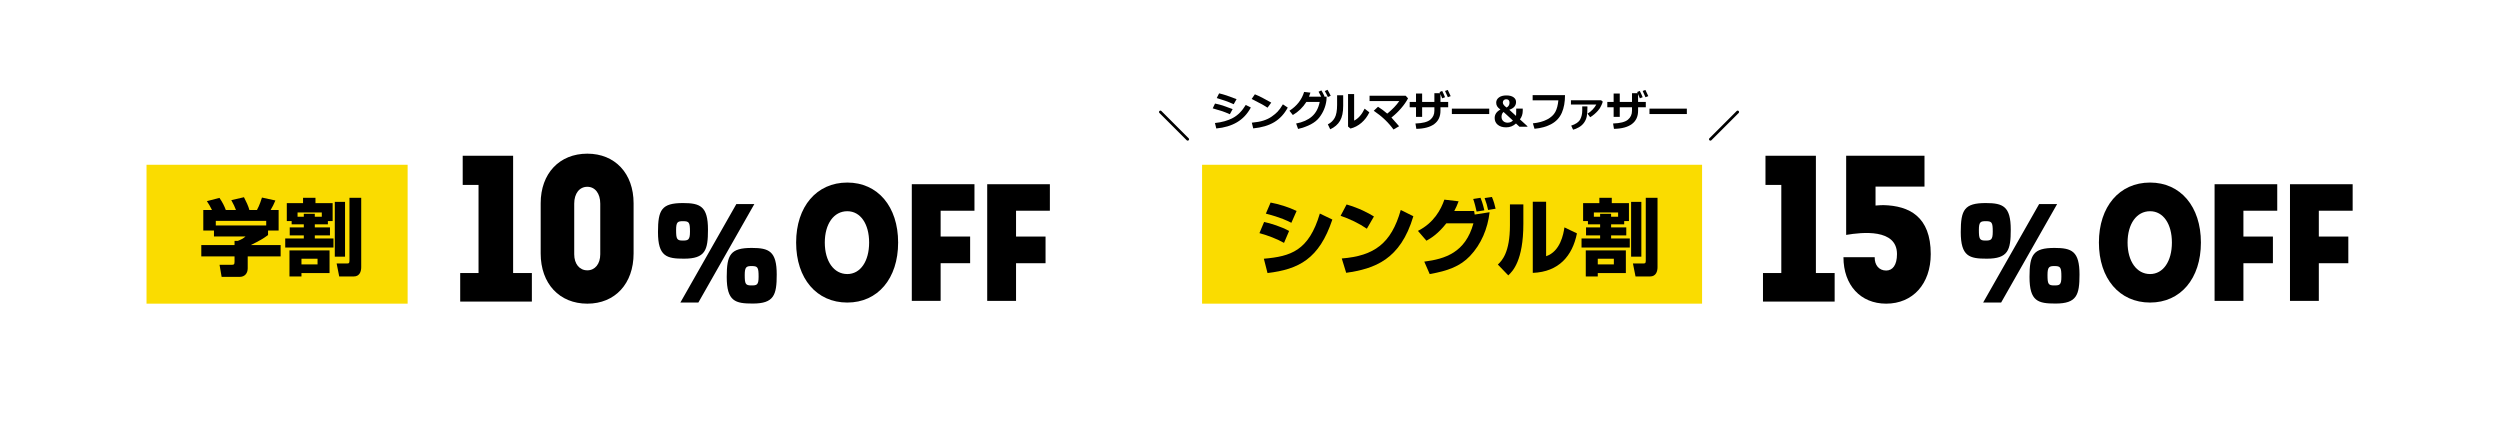 <?xml version="1.0" encoding="utf-8"?>
<!-- Generator: Adobe Illustrator 16.0.4, SVG Export Plug-In . SVG Version: 6.00 Build 0)  -->
<!DOCTYPE svg PUBLIC "-//W3C//DTD SVG 1.1//EN" "http://www.w3.org/Graphics/SVG/1.1/DTD/svg11.dtd">
<svg version="1.1" id="レイヤー_1" xmlns="http://www.w3.org/2000/svg" xmlns:xlink="http://www.w3.org/1999/xlink" x="0px"
	 y="0px" width="900px" height="153.614px" viewBox="0 0 900 153.614" enable-background="new 0 0 900 153.614"
	 xml:space="preserve">
<rect x="432.748" y="59.318" fill="#FADC00" width="180" height="50"/>
<g>
	<g>
		<path d="M462.248,87.439c-2.58-1.441-5.67-2.641-8.851-3.511l1.681-4.02c2.279,0.479,6.119,1.649,8.999,3.239L462.248,87.439z
			 M454.988,93.139c9.659-0.84,16.169-2.82,20.159-16.26l4.499,2.16c-4.739,14.16-12.06,17.909-23.339,19.26L454.988,93.139z
			 M464.888,80.209c-1.29-0.66-3.75-1.92-9.18-3.3l1.71-3.989c2.88,0.539,6.479,1.619,9.359,3.029L464.888,80.209z"/>
		<path d="M492.067,82.339c-2.79-1.92-6.24-3.569-9.45-4.649l2.16-4.08c4.5,1.32,7.649,2.97,9.84,4.32L492.067,82.339z
			 M483.037,93.049c11.67-0.93,17.819-5.37,21.239-17.459l4.53,2.25c-4.65,15.658-13.92,18.898-24.179,20.369L483.037,93.049z"/>
		<path d="M510.459,83.119c5.73-2.881,8.31-7.71,9.51-11.25l5.13,0.6c-0.54,1.381-0.93,2.34-1.56,3.48h7.14
			c0.029,0.21,0.18,1.109,0.21,1.29l5.369-0.841c-0.689,5.881-3,11.52-7.109,15.811c-3.45,3.629-7.979,5.34-14.459,6.449l-1.95-4.47
			c7.56-0.989,14.819-3.271,17.699-13.8h-9.75c-3,3.78-5.31,5.221-7.169,6.27L510.459,83.119z M531.578,76.159
			c-0.149-0.84-0.87-3.63-1.229-4.53l2.64-0.42c0.27,0.66,0.75,1.8,1.38,4.5L531.578,76.159z M535.718,75.59
			c-0.27-1.351-0.63-2.58-1.26-4.29l2.64-0.391c0.601,1.41,1.11,3.149,1.32,4.229L535.718,75.59z"/>
		<path d="M548.408,80.568c0,13.32-3.869,17.1-5.43,18.57l-3.75-3.9c1.41-1.35,4.351-4.199,4.351-14.159v-7.5h4.829V80.568z
			 M556.599,92.238c5.129-1.709,6.239-7.979,6.6-10.379l4.499,2.16c-1.619,8.068-6.479,13.859-15.898,14.219V72.619h4.8V92.238z"/>
		<path d="M571.659,79.579h-1.74v-6.45h5.85v-1.919h4.47v1.919h6.18v6.45h-1.71v1.17h-4.71v1.11h5.46v2.879h-5.46v1.11h6.72v3.271
			h-17.369v-3.271h6.69v-1.11h-5.07v-2.879h5.07v-1.11h-4.38V79.579z M570.879,90.139h14.43v8.16h-10.11v1.229h-4.319V90.139z
			 M576.039,78.02v-1.051h3.959v1.051h2.521v-1.53h-8.729v1.53H576.039z M575.198,93.139v2.039h5.79v-2.039H575.198z M587.198,72.68
			h3.689v19.709h-3.689V72.68z M592.478,71.209h4.23v24.958c0,1.53-0.54,3.36-2.7,3.36h-5.22l-0.93-4.68h3.75
			c0.569,0,0.869-0.03,0.869-0.931V71.209z"/>
	</g>
</g>
<g>
	<g>
		<path d="M443.746,39.276l-0.996,1.846c-1.084-0.474-1.977-0.83-2.677-1.069c-0.701-0.239-1.867-0.588-3.497-1.047l0.834-1.729
			c1.021,0.21,1.95,0.448,2.787,0.714C441.035,38.258,442.218,38.686,443.746,39.276z M450.301,38.705
			c-1.24,2.31-2.896,4.077-4.969,5.303c-2.073,1.226-4.562,1.973-7.467,2.241l-0.484-1.963c2.5-0.259,4.65-0.867,6.449-1.824
			c1.8-0.957,3.346-2.52,4.641-4.688L450.301,38.705z M445.167,35.688l-1.032,1.831c-0.533-0.239-1.082-0.476-1.648-0.71
			s-1.028-0.408-1.385-0.52l-3.076-0.988l0.857-1.692C440.44,33.954,442.535,34.647,445.167,35.688z"/>
		<path d="M457.653,36.947l-1.341,1.816c-0.723-0.464-1.363-0.854-1.922-1.172c-0.56-0.317-1.823-0.972-3.791-1.963l1.158-1.677
			C453.29,34.562,455.256,35.561,457.653,36.947z M463.594,38.734c-1.241,2.29-2.859,4.036-4.856,5.237
			c-1.997,1.202-4.524,1.951-7.581,2.249l-0.498-2.051c1.67-0.151,3.062-0.405,4.176-0.762s2.088-0.824,2.926-1.402
			c0.837-0.579,1.55-1.167,2.139-1.766c0.588-0.598,1.234-1.49,1.938-2.677L463.594,38.734z"/>
		<path d="M477.585,34.809l-0.072,1.333c-0.293,2.295-1.163,4.365-2.607,6.211c-1.446,1.846-3.978,3.201-7.596,4.065l-0.703-1.956
			c2.378-0.449,4.276-1.295,5.694-2.538c1.419-1.242,2.35-2.989,2.794-5.24h-4.797c-1.25,1.978-2.876,3.552-4.878,4.724
			l-1.216-1.545c2.671-1.714,4.432-3.97,5.281-6.768l2.277,0.256c-0.205,0.62-0.381,1.106-0.527,1.458h4.395
			c-0.352-0.742-0.664-1.338-0.938-1.787l1.004-0.483c0.346,0.566,0.732,1.287,1.156,2.161l-0.256,0.11H477.585z M479.058,34.479
			l-1.018,0.461c-0.396-0.864-0.768-1.58-1.113-2.146l0.974-0.476C478.247,32.885,478.633,33.605,479.058,34.479z"/>
		<path d="M483.546,38.09c0.01,2.295-0.369,4.093-1.136,5.395s-1.943,2.323-3.529,3.065l-0.857-1.788
			c1.069-0.522,1.892-1.297,2.469-2.326c0.575-1.027,0.863-2.591,0.863-4.691v-3.45h2.19V38.09z M492.965,40.448
			c-0.708,1.484-1.654,2.738-2.838,3.761c-1.185,1.023-2.504,1.713-3.959,2.069l-0.871-0.718V33.864h2.189v9.558
			c1.499-0.737,2.759-2.17,3.779-4.299L492.965,40.448z"/>
		<path d="M503.677,45.443l-2.021,1.179c-1.836-2.544-4.207-4.792-7.112-6.746l1.546-1.443c1.211,0.776,2.316,1.599,3.317,2.468
			c1.88-1.528,3.326-3.035,4.336-4.519h-10.7v-1.926h12.979l0.872,0.945c-0.592,1.148-1.423,2.341-2.494,3.582
			c-1.072,1.24-2.235,2.351-3.49,3.333C501.299,42.721,502.222,43.764,503.677,45.443z"/>
		<path d="M518.568,36.698h2.776v1.919h-2.776v1.26c0,2.07-0.739,3.66-2.22,4.768c-1.479,1.108-3.635,1.689-6.467,1.743
			l-0.314-1.926c2.558-0.088,4.333-0.541,5.324-1.358s1.486-1.894,1.486-3.227v-1.26h-4.408v3.464h-2.205v-3.464h-2.277v-1.919
			h2.277v-3.018h2.205v3.018h4.408v-3.149h2.051c-0.083-0.186-0.151-0.327-0.205-0.425l0.96-0.388
			c0.396,0.776,0.739,1.531,1.032,2.263l-1.018,0.403c-0.127-0.327-0.337-0.842-0.63-1.545V36.698z M522.245,34.611l-1.018,0.388
			c-0.322-0.801-0.66-1.55-1.012-2.249l0.982-0.374C521.568,33.095,521.918,33.84,522.245,34.611z"/>
		<path d="M536.121,41.056h-13.454v-1.948h13.454V41.056z"/>
		<path d="M549.868,45.619h-2.871l-1.246-1.165c-1.006,0.928-2.182,1.392-3.529,1.392c-1.266,0-2.271-0.306-3.018-0.919
			c-0.748-0.612-1.121-1.427-1.121-2.442c0-1.294,0.688-2.31,2.065-3.047c-0.576-0.42-0.973-0.818-1.19-1.194
			c-0.217-0.376-0.326-0.801-0.326-1.274c0-0.762,0.326-1.388,0.979-1.878c0.651-0.491,1.557-0.736,2.713-0.736
			c1.07,0,1.913,0.215,2.531,0.645c0.617,0.43,0.926,1.001,0.926,1.714c0,1.328-0.811,2.261-2.432,2.798l2.418,2.212
			c0.048-0.142,0.072-1.021,0.072-2.637h2.352v0.791c0,1.191-0.34,2.222-1.018,3.091l2.695,2.454V45.619z M544.653,43.4
			l-3.377-3.098c-0.483,0.4-0.725,0.991-0.725,1.772c0,0.625,0.205,1.129,0.615,1.513s0.932,0.575,1.566,0.575
			C543.515,44.162,544.155,43.908,544.653,43.4z M543.423,36.977c0-0.835-0.406-1.252-1.217-1.252c-0.332,0-0.612,0.107-0.842,0.322
			s-0.344,0.508-0.344,0.879c0,0.557,0.453,1.152,1.361,1.787C543.075,38.322,543.423,37.743,543.423,36.977z"/>
		<path d="M563.404,34.237c0,2.485-0.38,4.6-1.14,6.343c-0.759,1.743-1.988,3.088-3.688,4.036s-3.75,1.528-6.152,1.743l-0.586-1.956
			c2.051-0.21,3.765-0.678,5.142-1.402c1.377-0.726,2.354-1.624,2.93-2.695s0.942-2.465,1.099-4.179h-9.258v-1.89H563.404z"/>
		<path d="M577,36.588c-0.107,0.405-0.27,0.835-0.487,1.289c-0.217,0.454-0.399,0.803-0.546,1.047s-0.388,0.559-0.725,0.945
			c-0.337,0.386-0.756,0.794-1.256,1.227c-0.501,0.432-1.005,0.799-1.513,1.102l-0.981-1.289c0.645-0.352,1.256-0.833,1.835-1.447
			c0.578-0.612,1.023-1.219,1.337-1.82h-9.127v-1.545h10.862L577,36.588z M571.478,38.317c0,1.543-0.078,2.726-0.234,3.548
			c-0.156,0.823-0.481,1.582-0.974,2.278c-0.494,0.695-1.124,1.26-1.891,1.691c-0.767,0.433-1.457,0.717-2.072,0.854l-0.674-1.458
			c1.646-0.537,2.72-1.277,3.223-2.219s0.754-2.024,0.754-3.245v-0.19l-0.007-1.26H571.478z"/>
		<path d="M589.712,36.698h2.776v1.919h-2.776v1.26c0,2.07-0.739,3.66-2.22,4.768c-1.479,1.108-3.635,1.689-6.467,1.743
			l-0.314-1.926c2.558-0.088,4.333-0.541,5.324-1.358s1.486-1.894,1.486-3.227v-1.26h-4.408v3.464h-2.205v-3.464h-2.277v-1.919
			h2.277v-3.018h2.205v3.018h4.408v-3.149h2.051c-0.083-0.186-0.151-0.327-0.205-0.425l0.96-0.388
			c0.396,0.776,0.739,1.531,1.032,2.263l-1.018,0.403c-0.127-0.327-0.337-0.842-0.63-1.545V36.698z M593.389,34.611l-1.018,0.388
			c-0.322-0.801-0.66-1.55-1.012-2.249l0.982-0.374C592.712,33.095,593.062,33.84,593.389,34.611z"/>
		<path d="M607.265,41.056h-13.454v-1.948h13.454V41.056z"/>
	</g>
</g>
<rect x="52.748" y="59.318" fill="#FADC00" width="94" height="50"/>
<g>
	<g>
		<path d="M76.308,75.59c-0.66-1.351-1.17-2.19-1.83-3.181l4.53-1.17c1.08,1.561,1.8,3.03,2.28,4.351h3.659
			c-0.479-1.29-0.779-1.86-1.68-3.54l4.56-1.05c0.72,1.35,1.65,3.36,1.95,4.59h2.729c0.96-1.711,1.62-3.9,1.8-4.47l4.83,1.05
			c-0.66,1.5-0.899,2.069-1.71,3.42h2.88v7.409h-3.81v1.62c-1.71,1.26-2.91,1.979-6.21,3.6h10.74v4.08h-11.85v4.289
			c0,1.83-1.08,3.09-2.91,3.09h-6.479l-0.75-4.35h4.319c0.811,0,1.08-0.09,1.08-1.14v-1.89h-11.97v-4.08h11.97v-1.5h1.17
			c1.08-0.42,2.01-0.87,2.79-1.59h-11.37v-2.13h-3.84V75.59H76.308z M95.837,79.52H77.688v1.649h18.149V79.52z"/>
		<path d="M104.988,79.579h-1.74v-6.45h5.85v-1.919h4.47v1.919h6.18v6.45h-1.71v1.17h-4.71v1.11h5.46v2.879h-5.46v1.11h6.72v3.271
			h-17.369v-3.271h6.69v-1.11h-5.07v-2.879h5.07v-1.11h-4.38V79.579z M104.208,90.139h14.43v8.16h-10.11v1.229h-4.319V90.139z
			 M109.368,78.02v-1.051h3.959v1.051h2.521v-1.53h-8.729v1.53H109.368z M108.527,93.139v2.039h5.79v-2.039H108.527z M120.527,72.68
			h3.689v19.709h-3.689V72.68z M125.807,71.209h4.23v24.958c0,1.53-0.54,3.36-2.7,3.36h-5.22l-0.93-4.68h3.75
			c0.569,0,0.869-0.03,0.869-0.931V71.209z"/>
	</g>
</g>
<g>
	<g>
		<path d="M184.722,56.07v42.223h6.75v10.275h-25.799V98.293h6.6V66.57h-5.699v-10.5H184.722z"/>
		<path d="M228.093,73.17v18.074c0,10.874-6.675,18.074-16.649,18.074c-10.05,0-16.799-7.2-16.799-18.074V73.17
			c0-10.725,6.749-17.85,16.799-17.85C221.418,55.32,228.093,62.445,228.093,73.17z M216.094,91.543V73.319
			c0-3.675-1.875-6.075-4.65-6.075c-2.85,0-4.725,2.4-4.725,6.075v18.224c0,3.451,1.875,5.775,4.725,5.775
			C214.219,97.318,216.094,94.994,216.094,91.543z"/>
	</g>
</g>
<g>
	<g>
		<path d="M254.872,82.685c0,7.38-0.944,10.439-8.64,10.439c-6.21,0-9.359-0.765-9.359-9.585c0-8.01,1.305-10.439,9-10.439
			C252.082,73.1,254.872,74.27,254.872,82.685z M243.397,82.774c0,3.239,0.271,3.825,2.34,3.825c1.98,0,2.655-0.18,2.655-3.195
			c0-3.375-0.315-3.779-2.52-3.779C243.982,79.625,243.397,79.895,243.397,82.774z M271.566,73.46l-20.159,35.458h-6.479
			l20.159-35.458H271.566z M279.621,98.839c0,7.38-0.99,10.439-8.64,10.439c-6.255,0-9.359-0.765-9.359-9.585
			c0-8.01,1.305-10.439,9-10.439C276.831,89.254,279.621,90.425,279.621,98.839z M268.102,98.974c0,3.24,0.271,3.78,2.385,3.78
			c1.98,0,2.61-0.135,2.61-3.15c0-3.375-0.315-3.824-2.475-3.824C268.731,95.779,268.102,96.049,268.102,98.974z"/>
	</g>
</g>
<g>
	<g>
		<path d="M305.027,108.918c-11.04,0-18.419-8.64-18.419-21.6c0-12.959,7.379-21.599,18.419-21.599
			c10.979,0,18.299,8.64,18.299,21.599C323.326,100.278,316.007,108.918,305.027,108.918z M305.027,98.658
			c4.739,0,7.859-4.619,7.859-11.34c0-6.719-3.12-11.279-7.859-11.279c-4.86,0-8.1,4.561-8.1,11.279
			C296.928,94.039,300.167,98.658,305.027,98.658z"/>
		<path d="M338.627,108.318h-10.379V66.32h22.559v9.54h-12.18v9.299h10.62v9.6h-10.62V108.318z"/>
		<path d="M365.775,108.318h-10.379V66.32h22.559v9.54h-12.18v9.299h10.62v9.6h-10.62V108.318z"/>
	</g>
</g>
<g>
	<g>
		<path d="M653.722,56.07v42.223h6.75v10.275h-25.799V98.293h6.6V66.57h-5.699v-10.5H653.722z"/>
		<path d="M675.193,73.994c0.976-0.074,1.95-0.15,2.851-0.15c9.299,0.226,17.024,4.125,17.024,17.625
			c0,10.725-6.45,17.85-16.05,17.85c-9.225,0-15.374-6.676-15.374-16.725h11.249c-0.075,2.85,1.575,4.8,4.125,4.8
			c2.325,0,3.899-1.95,3.899-5.925c0-9.225-12.599-7.875-18.299-6.9V56.07h28.199v11.1h-17.625V73.994z"/>
	</g>
</g>
<g>
	<g>
		<path d="M723.872,82.685c0,7.38-0.944,10.439-8.64,10.439c-6.21,0-9.359-0.765-9.359-9.585c0-8.01,1.305-10.439,9-10.439
			C721.082,73.1,723.872,74.27,723.872,82.685z M712.397,82.774c0,3.239,0.271,3.825,2.34,3.825c1.98,0,2.655-0.18,2.655-3.195
			c0-3.375-0.315-3.779-2.52-3.779C712.982,79.625,712.397,79.895,712.397,82.774z M740.566,73.46l-20.159,35.458h-6.479
			l20.159-35.458H740.566z M748.621,98.839c0,7.38-0.99,10.439-8.64,10.439c-6.255,0-9.359-0.765-9.359-9.585
			c0-8.01,1.305-10.439,9-10.439C745.831,89.254,748.621,90.425,748.621,98.839z M737.102,98.974c0,3.24,0.271,3.78,2.385,3.78
			c1.98,0,2.61-0.135,2.61-3.15c0-3.375-0.315-3.824-2.475-3.824C737.731,95.779,737.102,96.049,737.102,98.974z"/>
	</g>
</g>
<g>
	<g>
		<path d="M774.027,108.918c-11.04,0-18.419-8.64-18.419-21.6c0-12.959,7.379-21.599,18.419-21.599
			c10.979,0,18.299,8.64,18.299,21.599C792.326,100.278,785.007,108.918,774.027,108.918z M774.027,98.658
			c4.739,0,7.859-4.619,7.859-11.34c0-6.719-3.12-11.279-7.859-11.279c-4.86,0-8.1,4.561-8.1,11.279
			C765.928,94.039,769.167,98.658,774.027,98.658z"/>
		<path d="M807.627,108.318h-10.379V66.32h22.559v9.54h-12.18v9.299h10.62v9.6h-10.62V108.318z"/>
		<path d="M834.775,108.318h-10.379V66.32h22.559v9.54h-12.18v9.299h10.62v9.6h-10.62V108.318z"/>
	</g>
</g>
<line fill="none" stroke="#000000" stroke-linecap="round" stroke-linejoin="round" x1="417.748" y1="40.318" x2="427.561" y2="50.131"/>
<line fill="none" stroke="#000000" stroke-linecap="round" stroke-linejoin="round" x1="625.561" y1="40.318" x2="615.748" y2="50.131"/>
</svg>
